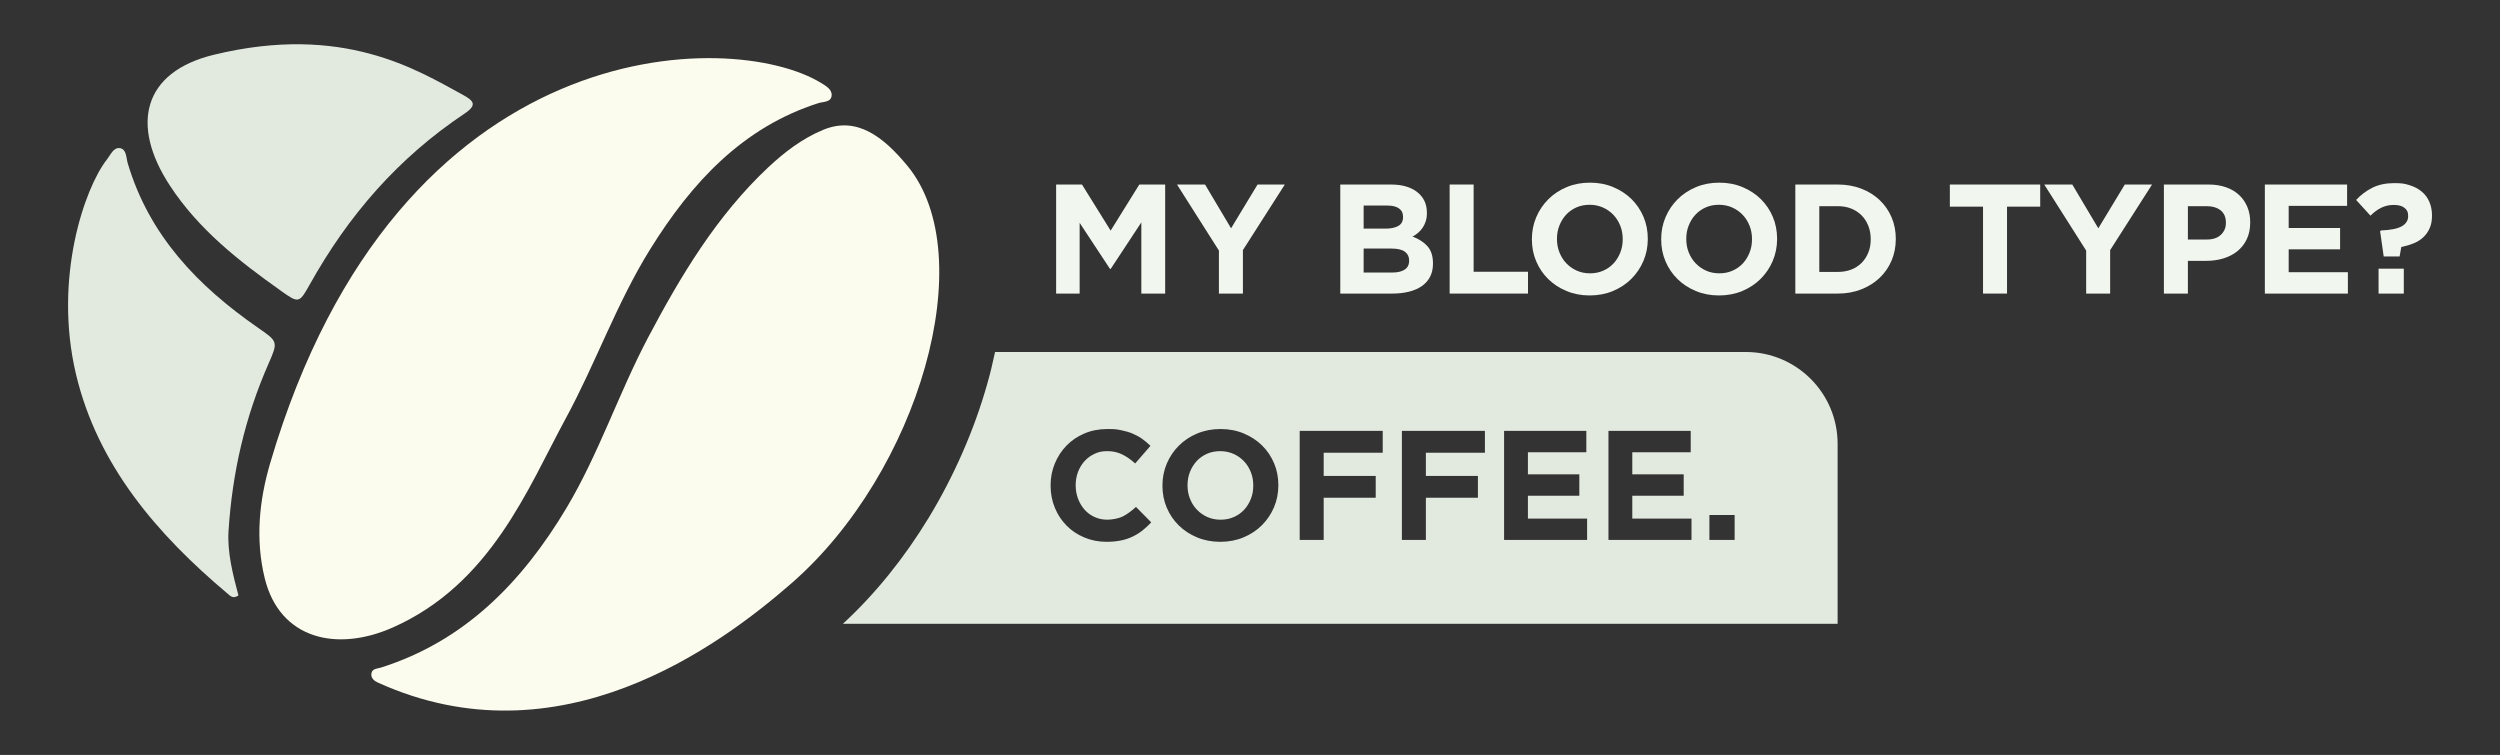 <svg xmlns="http://www.w3.org/2000/svg" id="Layer_1" viewBox="0 0 3209.6 969.2"><rect x="0" y="0" width="3209.6" height="969.2" fill="#333333" stroke="none"/><defs><style>      .st0, .st1 {        fill: #e2eae0;      }      .st2 {        fill: #f1f6ef;      }      .st1, .st3 {        fill-rule: evenodd;      }      .st3 {        fill: #fbfbee;      }    </style></defs><g><path class="st0" d="M1597.1,592.2c-3.8-4-8.3-7.2-13.5-9.5-5.2-2.3-10.9-3.5-17-3.5s-12,1.1-17.1,3.4c-5.1,2.3-9.5,5.4-13.2,9.4-3.7,4-6.5,8.6-8.6,13.9s-3.1,10.9-3.1,16.9v.4c0,6,1,11.7,3.1,17s5,10,8.8,14,8.3,7.2,13.4,9.5c5.1,2.3,10.8,3.5,17.1,3.5s11.8-1.1,17-3.4,9.6-5.4,13.3-9.4c3.7-4,6.5-8.6,8.6-13.9,2.1-5.3,3.1-10.9,3.1-16.9v-.4c0-6-1-11.7-3.1-17-2.1-5.3-5-10-8.8-14Z"></path><path class="st0" d="M2241.3,451.9h-963.8c-2.9,13.8-6.2,27.6-10.2,41.5-16.5,58.4-42.4,117.5-74.8,171-31.9,52.5-69,98.3-110.4,136.5h1277.1v-231.1c0-65.1-52.8-117.9-117.9-117.9ZM1466.8,681c-3.9,3.1-8.1,5.7-12.7,7.9-4.6,2.2-9.6,3.9-15.1,5-5.5,1.1-11.6,1.7-18.4,1.7-10.3,0-19.8-1.9-28.6-5.6-8.8-3.7-16.4-8.8-22.8-15.3-6.4-6.5-11.4-14.1-15-22.9-3.6-8.8-5.4-18.2-5.4-28.2v-.4c0-10,1.8-19.4,5.4-28.1,3.6-8.7,8.6-16.4,15-23,6.4-6.6,14.1-11.8,23-15.6,8.9-3.8,18.8-5.7,29.6-5.7s12.5.5,17.9,1.6c5.4,1.1,10.3,2.5,14.7,4.4,4.4,1.9,8.5,4.1,12.2,6.8,3.7,2.7,7.2,5.6,10.4,8.8l-19.6,22.6c-5.5-4.9-11-8.8-16.7-11.6-5.7-2.8-12-4.2-19.1-4.2s-11.3,1.1-16.3,3.4-9.3,5.4-12.9,9.4-6.4,8.6-8.4,13.9c-2,5.3-3,10.9-3,16.9v.4c0,6,1,11.7,3,17,2,5.3,4.8,10,8.3,14,3.5,4,7.8,7.2,12.8,9.5,5,2.3,10.5,3.5,16.5,3.5s14.8-1.5,20.3-4.4,11-6.9,16.5-12l19.6,19.8c-3.6,3.9-7.3,7.3-11.2,10.4ZM1641.2,623.2c0,10-1.9,19.4-5.6,28.1s-8.9,16.4-15.5,23-14.5,11.8-23.6,15.6-19.1,5.7-29.9,5.7-20.7-1.9-29.8-5.7-16.9-8.9-23.5-15.4c-6.6-6.5-11.7-14.1-15.4-22.8-3.7-8.7-5.5-18.1-5.5-28.1v-.4c0-10,1.9-19.4,5.6-28.1,3.7-8.7,8.9-16.4,15.5-23s14.5-11.8,23.6-15.6c9.1-3.8,19.1-5.7,29.9-5.7s20.7,1.9,29.8,5.7c9.1,3.8,16.9,8.9,23.5,15.4s11.7,14.1,15.4,22.8c3.7,8.7,5.5,18.1,5.5,28.1v.4ZM1775.2,581.2h-75.8v29.8h66.8v28h-66.8v54.2h-30.8v-140h106.6v28ZM1906.4,581.2h-75.8v29.8h66.8v28h-66.8v54.2h-30.8v-140h106.6v28ZM2037.6,693.2h-106.6v-140h105.6v27.4h-75v28.4h66v27.4h-66v29.4h76v27.4ZM2171.6,693.2h-106.6v-140h105.6v27.4h-75v28.4h66v27.4h-66v29.4h76v27.4ZM2227,693.2h-32.4v-32h32.4v32Z"></path></g><g><path class="st3" d="M1164.9,212.8c-30.6-37-64.9-64.1-108.1-46.1-26.8,11.1-49.7,28.6-70.9,48.5-65.8,61.9-111.9,138.7-154.1,218.6-37.5,71.2-63,148.6-104.2,217.8-57.4,96.3-131.6,171.8-239,205.6-4.4,1.4-10.9,1-11.8,7.6-.8,6.1,4.1,9.6,8.5,11.6,232.7,105.3,438.2-46.8,530.8-127.5,163.4-142.3,244.5-420.4,148.8-536.1Z"></path><path class="st1" d="M293.4,681.7c4.8-74.8,21-145.8,51.4-214.9,12.5-28.4,11.9-28.3-13.8-46.2-77-53.4-139.5-118.3-167-211-2.1-7.1-1.4-18-10-19.4-8.3-1.3-12,8.6-16.7,14.5-28.4,36-69.1,152.1-39.7,275.9,27.7,116.5,103.9,205.3,194.3,281.3,3.4,2.8,7.1,7.6,14.2,2.5-6.9-26.1-14.5-55.2-12.7-82.7Z"></path><path class="st1" d="M360.8,373.5c22.3,15.7,23.3,16.1,36.4-7.4,50-89.8,114-163.4,199.4-220.4,17.1-11.4,10.7-16.8-2.8-24.2-58-31.4-153.2-91.7-319.6-51.1-90.7,22.1-107.1,89.9-56.2,167.7,36.9,56.5,88.8,97.1,142.9,135.4Z"></path><path class="st3" d="M725.9,538c38.8-71.3,65.8-148.9,108.8-218,53.3-85.7,118.6-156.5,216-187.6,6.2-2,16.3-.8,17-9.9.6-7.7-7.4-12.2-13.4-15.9-113.2-69.8-542.6-71.4-707.3,487.5-14.2,48.2-19.4,98.3-7.1,148.4,19.3,78.2,92.4,94.8,163.9,63.3,126.4-55.8,173.8-178.8,222.1-267.8Z"></path></g><g><path class="st2" d="M1465.3,285.5l-39.4,59.8h-.8l-39-59.2v90.8h-30.2v-140h33.2l36.8,59.2,36.8-59.2h33.2v140h-30.6v-91.4Z"></path><path class="st2" d="M1595.7,376.9h-30.8v-55.2l-53.8-84.8h36l33.4,56.2,34-56.2h35l-53.8,84.2v55.8Z"></path><path class="st2" d="M1836,355.3c-2.5,4.8-6,8.8-10.6,12s-10.1,5.6-16.6,7.2c-6.5,1.6-13.6,2.4-21.5,2.4h-66.6v-140h65c14.4,0,25.7,3.3,33.9,9.8,8.2,6.5,12.3,15.3,12.3,26.4v.4c0,4-.5,7.5-1.5,10.6-1,3.1-2.3,5.8-4,8.3-1.7,2.5-3.6,4.6-5.8,6.5-2.2,1.9-4.6,3.5-7.1,4.8,8.1,3.1,14.5,7.2,19.2,12.5s7,12.6,7,21.9v.4c0,6.4-1.2,12-3.7,16.8ZM1796.1,267.6c-3.5-2.5-8.5-3.7-15-3.7h-30.4v29.6h28.4c6.8,0,12.2-1.2,16.2-3.5s6-6.1,6-11.3v-.4c0-4.7-1.7-8.2-5.2-10.7ZM1803.7,323.2c-3.6-2.7-9.4-4.1-17.4-4.1h-35.6v30.8h36.6c6.8,0,12.1-1.2,16-3.7,3.9-2.5,5.8-6.3,5.8-11.5v-.4c0-4.7-1.8-8.4-5.4-11.1Z"></path><path class="st2" d="M1861.1,236.9h30.8v112h69.8v28h-100.6v-140Z"></path><path class="st2" d="M2109.9,335c-3.7,8.7-8.9,16.4-15.5,23s-14.5,11.8-23.6,15.6-19.1,5.7-29.9,5.7-20.7-1.9-29.8-5.7-16.9-8.9-23.5-15.4-11.7-14.1-15.4-22.8c-3.7-8.7-5.5-18.1-5.5-28.1v-.4c0-10,1.9-19.4,5.6-28.1,3.7-8.7,8.9-16.4,15.5-23,6.6-6.6,14.5-11.8,23.6-15.6,9.1-3.8,19.1-5.7,29.9-5.7s20.7,1.9,29.8,5.7c9.1,3.8,16.9,8.9,23.5,15.4s11.7,14.1,15.4,22.8,5.5,18.1,5.5,28.1v.4c0,10-1.9,19.4-5.6,28.1ZM2080.2,289.9c-2.1-5.3-5-10-8.8-14s-8.3-7.2-13.5-9.5-10.9-3.5-17-3.5-12,1.1-17.1,3.4-9.5,5.4-13.2,9.4-6.5,8.6-8.6,13.9-3.1,10.9-3.1,16.9v.4c0,6,1,11.7,3.1,17s5,10,8.8,14c3.8,4,8.3,7.2,13.4,9.5,5.1,2.3,10.8,3.5,17.1,3.5s11.8-1.1,17-3.4c5.2-2.3,9.6-5.4,13.3-9.4,3.7-4,6.5-8.6,8.6-13.9,2.1-5.3,3.1-10.9,3.1-16.9v-.4c0-6-1-11.7-3.1-17Z"></path><path class="st2" d="M2275.9,335c-3.7,8.7-8.9,16.4-15.5,23s-14.5,11.8-23.6,15.6-19.1,5.7-29.9,5.7-20.7-1.9-29.8-5.7-16.9-8.9-23.5-15.4-11.7-14.1-15.4-22.8c-3.7-8.7-5.5-18.1-5.5-28.1v-.4c0-10,1.9-19.4,5.6-28.1,3.7-8.7,8.9-16.4,15.5-23,6.6-6.6,14.5-11.8,23.6-15.6,9.1-3.8,19.1-5.7,29.9-5.7s20.7,1.9,29.8,5.7c9.1,3.8,16.9,8.9,23.5,15.4s11.7,14.1,15.4,22.8,5.5,18.1,5.5,28.1v.4c0,10-1.9,19.4-5.6,28.1ZM2246.2,289.9c-2.1-5.3-5-10-8.8-14s-8.3-7.2-13.5-9.5-10.9-3.5-17-3.5-12,1.1-17.1,3.4-9.5,5.4-13.2,9.4-6.5,8.6-8.6,13.9-3.1,10.9-3.1,16.9v.4c0,6,1,11.7,3.1,17s5,10,8.8,14c3.8,4,8.3,7.2,13.4,9.5,5.1,2.3,10.8,3.5,17.1,3.5s11.8-1.1,17-3.4c5.2-2.3,9.6-5.4,13.3-9.4,3.7-4,6.5-8.6,8.6-13.9,2.1-5.3,3.1-10.9,3.1-16.9v-.4c0-6-1-11.7-3.1-17Z"></path><path class="st2" d="M2428.5,334.5c-3.6,8.5-8.7,15.9-15.3,22.2-6.6,6.3-14.5,11.2-23.6,14.8-9.1,3.6-19.2,5.4-30.1,5.4h-54.6v-140h54.6c10.9,0,21,1.8,30.1,5.3,9.1,3.5,17,8.4,23.6,14.7,6.6,6.3,11.7,13.6,15.3,22.1s5.4,17.6,5.4,27.5v.4c0,9.9-1.8,19.1-5.4,27.6ZM2398.6,289.9c-2.1-5.2-4.9-9.7-8.6-13.4-3.7-3.7-8.1-6.6-13.3-8.7-5.2-2.1-10.9-3.1-17.2-3.1h-23.8v84.4h23.8c6.3,0,12-1,17.2-3,5.2-2,9.6-4.9,13.3-8.6,3.7-3.7,6.5-8.1,8.6-13.2,2.1-5.1,3.1-10.7,3.1-17v-.4c0-6.1-1-11.8-3.1-17Z"></path><path class="st2" d="M2576.7,376.9h-30.8v-111.6h-42.6v-28.4h116v28.4h-42.6v111.6Z"></path><path class="st2" d="M2709.1,376.9h-30.8v-55.2l-53.8-84.8h36l33.4,56.2,34-56.2h35l-53.8,84.2v55.8Z"></path><path class="st2" d="M2884.5,307.1c-2.9,6.1-7,11.3-12.1,15.4-5.1,4.1-11.1,7.2-18,9.3-6.9,2.1-14.2,3.1-22.1,3.1h-23.4v42h-30.8v-140h57.2c8.4,0,15.9,1.2,22.5,3.5,6.6,2.3,12.2,5.6,16.8,9.9s8.1,9.4,10.6,15.3c2.5,5.9,3.7,12.5,3.7,19.7v.4c0,8.1-1.5,15.3-4.4,21.4ZM2851,270.1c-4.5-3.6-10.6-5.4-18.3-5.4h-23.8v42.8h24.4c7.7,0,13.7-2,18-6.1,4.3-4.1,6.4-9.1,6.4-15.1v-.4c0-6.9-2.2-12.2-6.7-15.8Z"></path><path class="st2" d="M2907.7,236.9h105.6v27.4h-75v28.4h66v27.4h-66v29.4h76v27.4h-106.6v-140Z"></path><path class="st2" d="M3083.7,290.4c5.3-3.1,8-7.4,8-12.9s-1.6-8.2-4.8-10.7c-3.2-2.5-7.7-3.7-13.6-3.7s-10.8,1.1-15.7,3.4c-4.9,2.3-9.6,5.7-14.3,10.4l-18.4-20.2c5.9-6.4,12.8-11.6,20.7-15.6,7.9-4,17.4-6,28.3-6s13.8.9,19.7,2.7,11,4.5,15.3,8c4.3,3.5,7.6,7.9,9.9,13.1,2.3,5.2,3.5,11.1,3.5,17.8s-1,11.9-3.1,16.5c-2.1,4.6-4.9,8.5-8.4,11.7-3.5,3.2-7.7,5.8-12.5,7.7-4.8,1.9-9.9,3.4-15.4,4.5l-2.2,12.2h-20.4l-4.6-32.4,1-1c12.7-.5,21.7-2.4,27-5.5ZM3053.7,344.9h32.4v32h-32.4v-32Z"></path></g></svg>